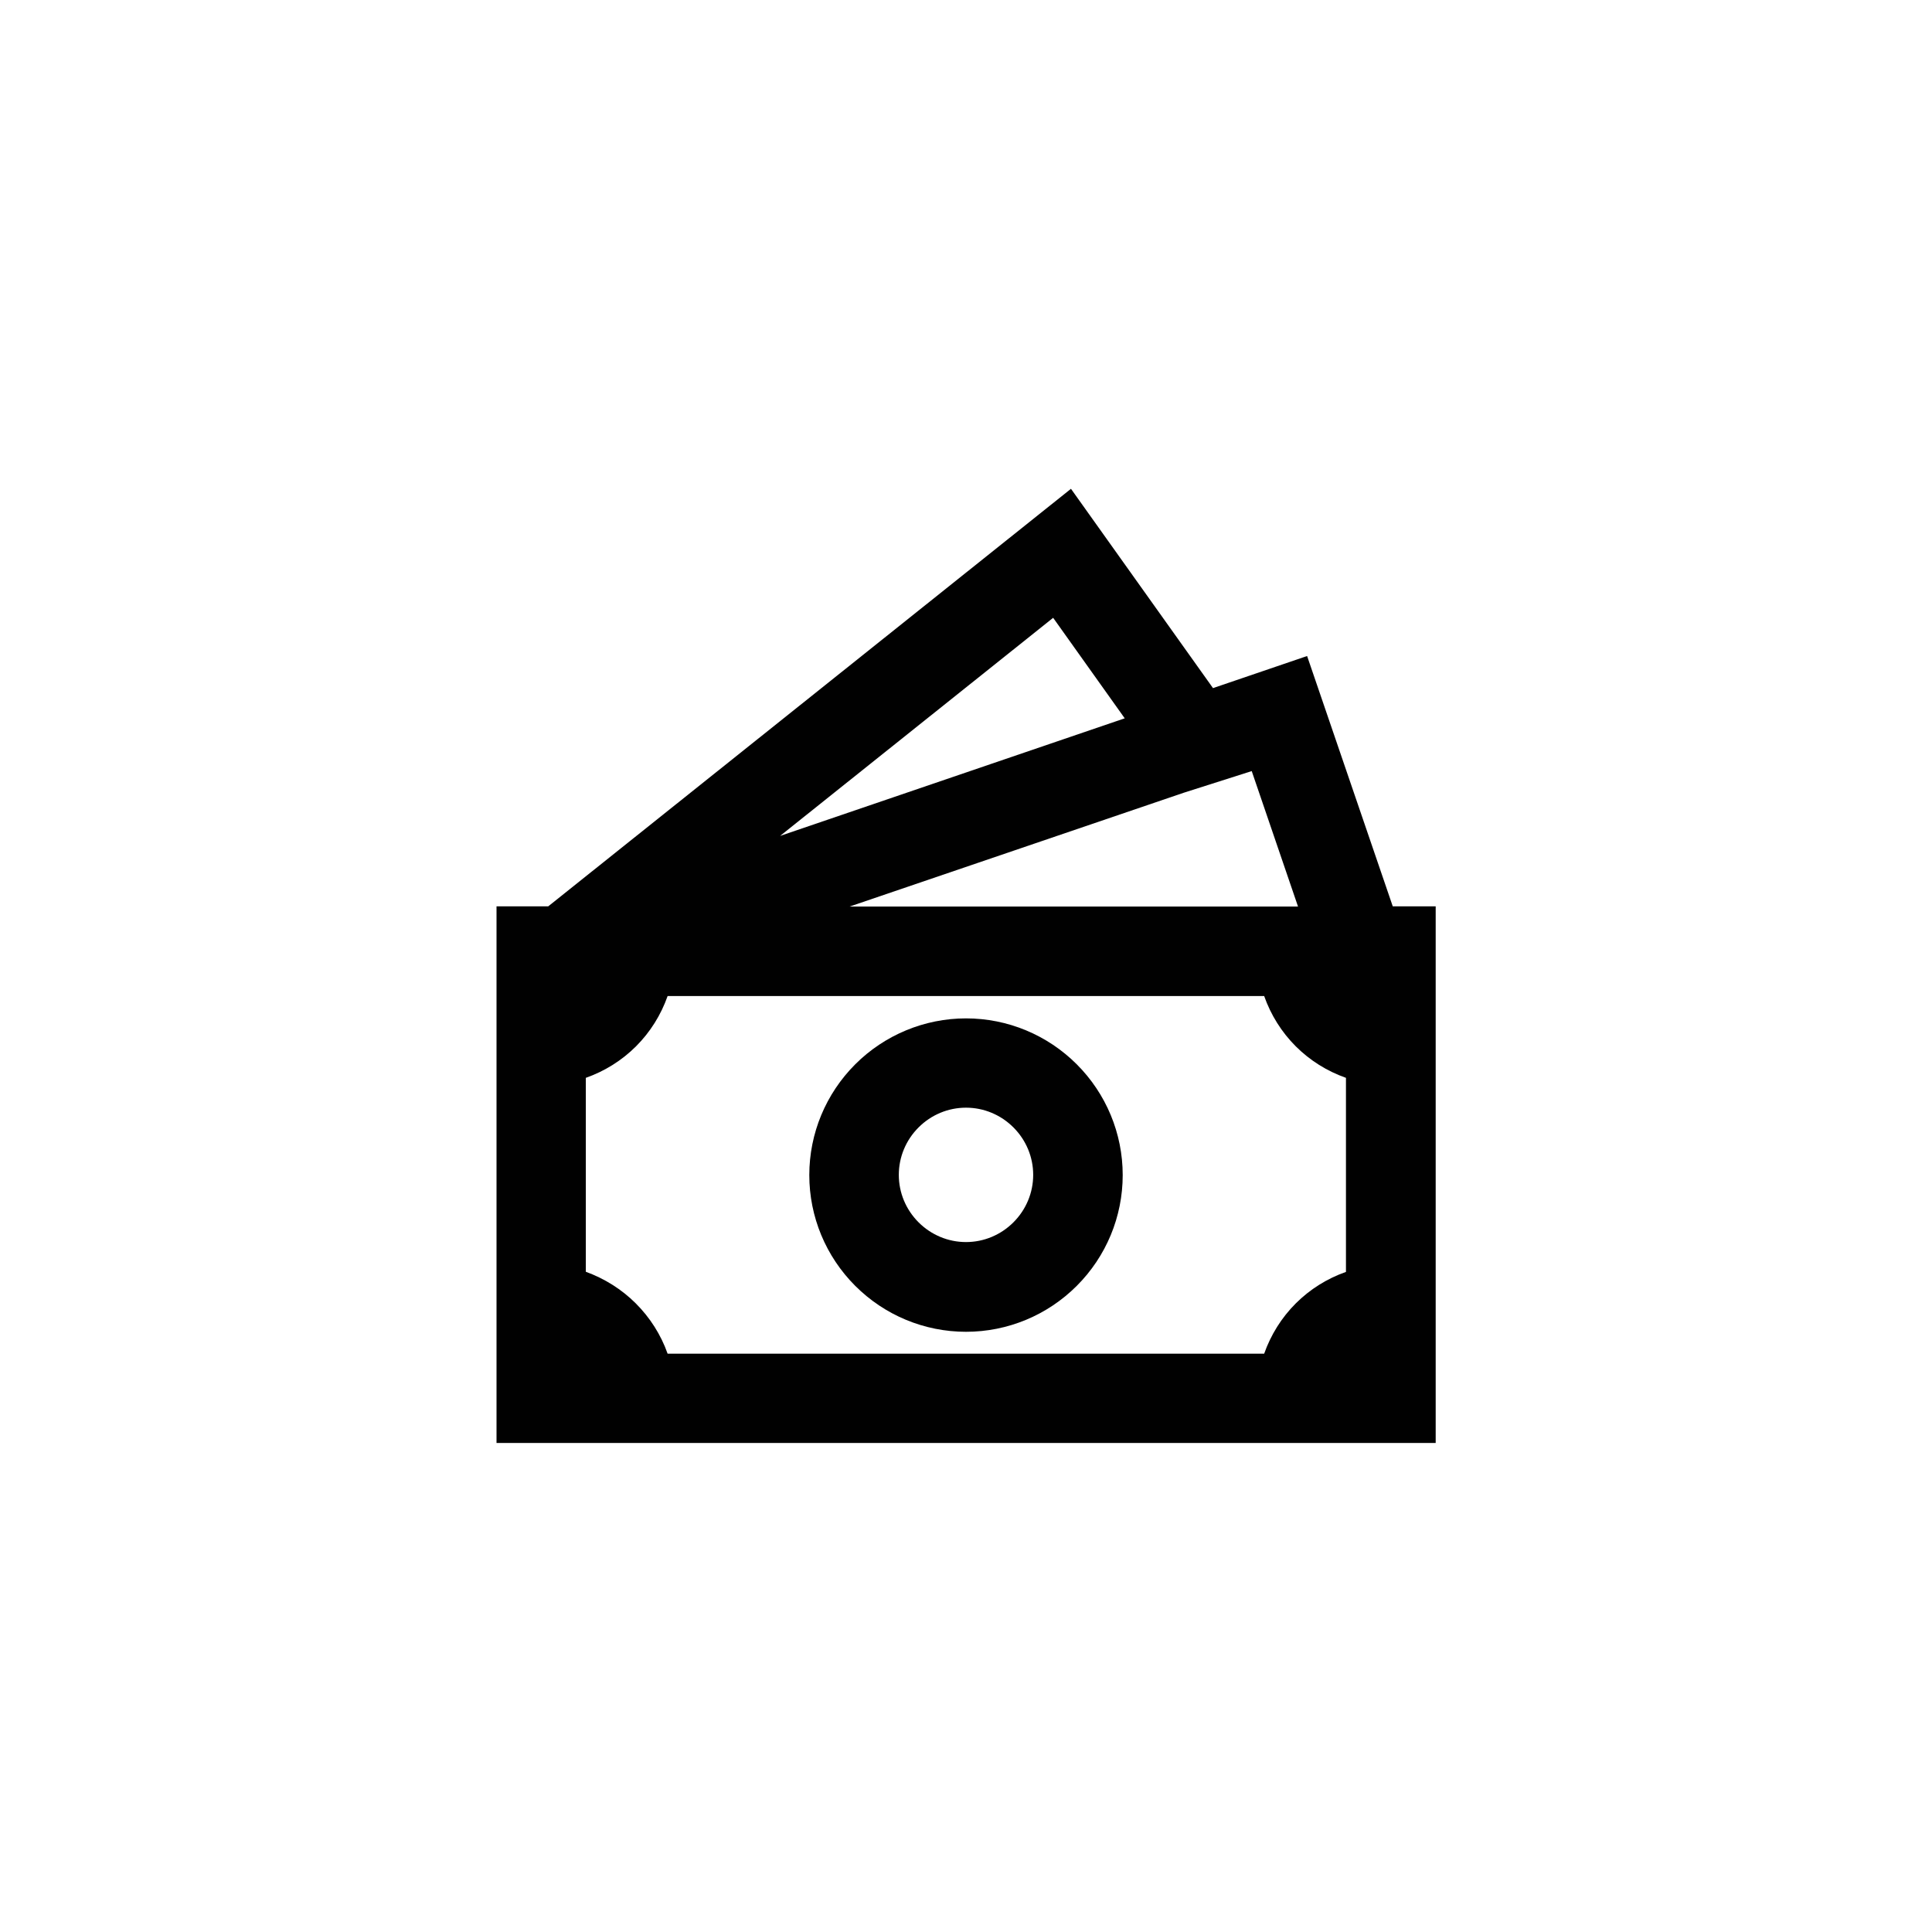<svg viewBox="0 0 90 90" xmlns="http://www.w3.org/2000/svg" data-name="Layer_1" id="a">
  <defs>
    <style>
      .b {
        fill: #010101;
      }
    </style>
  </defs>
  <path d="M45,47.44c-1.93,0-3.79.77-5.16,2.14s-2.14,3.22-2.14,5.16.77,3.79,2.14,5.16c1.37,1.37,3.22,2.14,5.16,2.14s3.79-.77,5.16-2.14c1.37-1.37,2.14-3.22,2.14-5.16s-.77-3.79-2.14-5.16c-1.37-1.37-3.22-2.14-5.16-2.14ZM41.87,54.73c0-.83.33-1.62.92-2.21.59-.59,1.38-.92,2.21-.92s1.62.33,2.21.92c.59.59.92,1.38.92,2.21s-.33,1.62-.92,2.21c-.59.59-1.38.92-2.21.92s-1.62-.33-2.21-.92c-.59-.59-.92-1.38-.92-2.21Z" class="b"></path>
  <path d="M56.51,32.06l-6.62-9.29-24.35,19.45h-1.35s0,0,0,0h-1.06v25h43.75v-25h-2l-3.99-11.66-4.37,1.49ZM60.47,42.23h-20.89l15.56-5.3,3.17-1.01,2.16,6.32ZM52.4,33.46l-16.06,5.48,12.72-10.16,3.34,4.69ZM27.29,59.25v-9.04c.88-.31,1.68-.81,2.34-1.47.66-.66,1.16-1.46,1.47-2.34h27.79c.31.88.81,1.68,1.47,2.34.66.66,1.46,1.16,2.34,1.47v9.04c-.88.31-1.68.81-2.34,1.47-.66.66-1.16,1.46-1.47,2.34h-27.79c-.31-.88-.82-1.68-1.48-2.34-.66-.66-1.46-1.16-2.34-1.48Z" class="b"></path>
</svg>